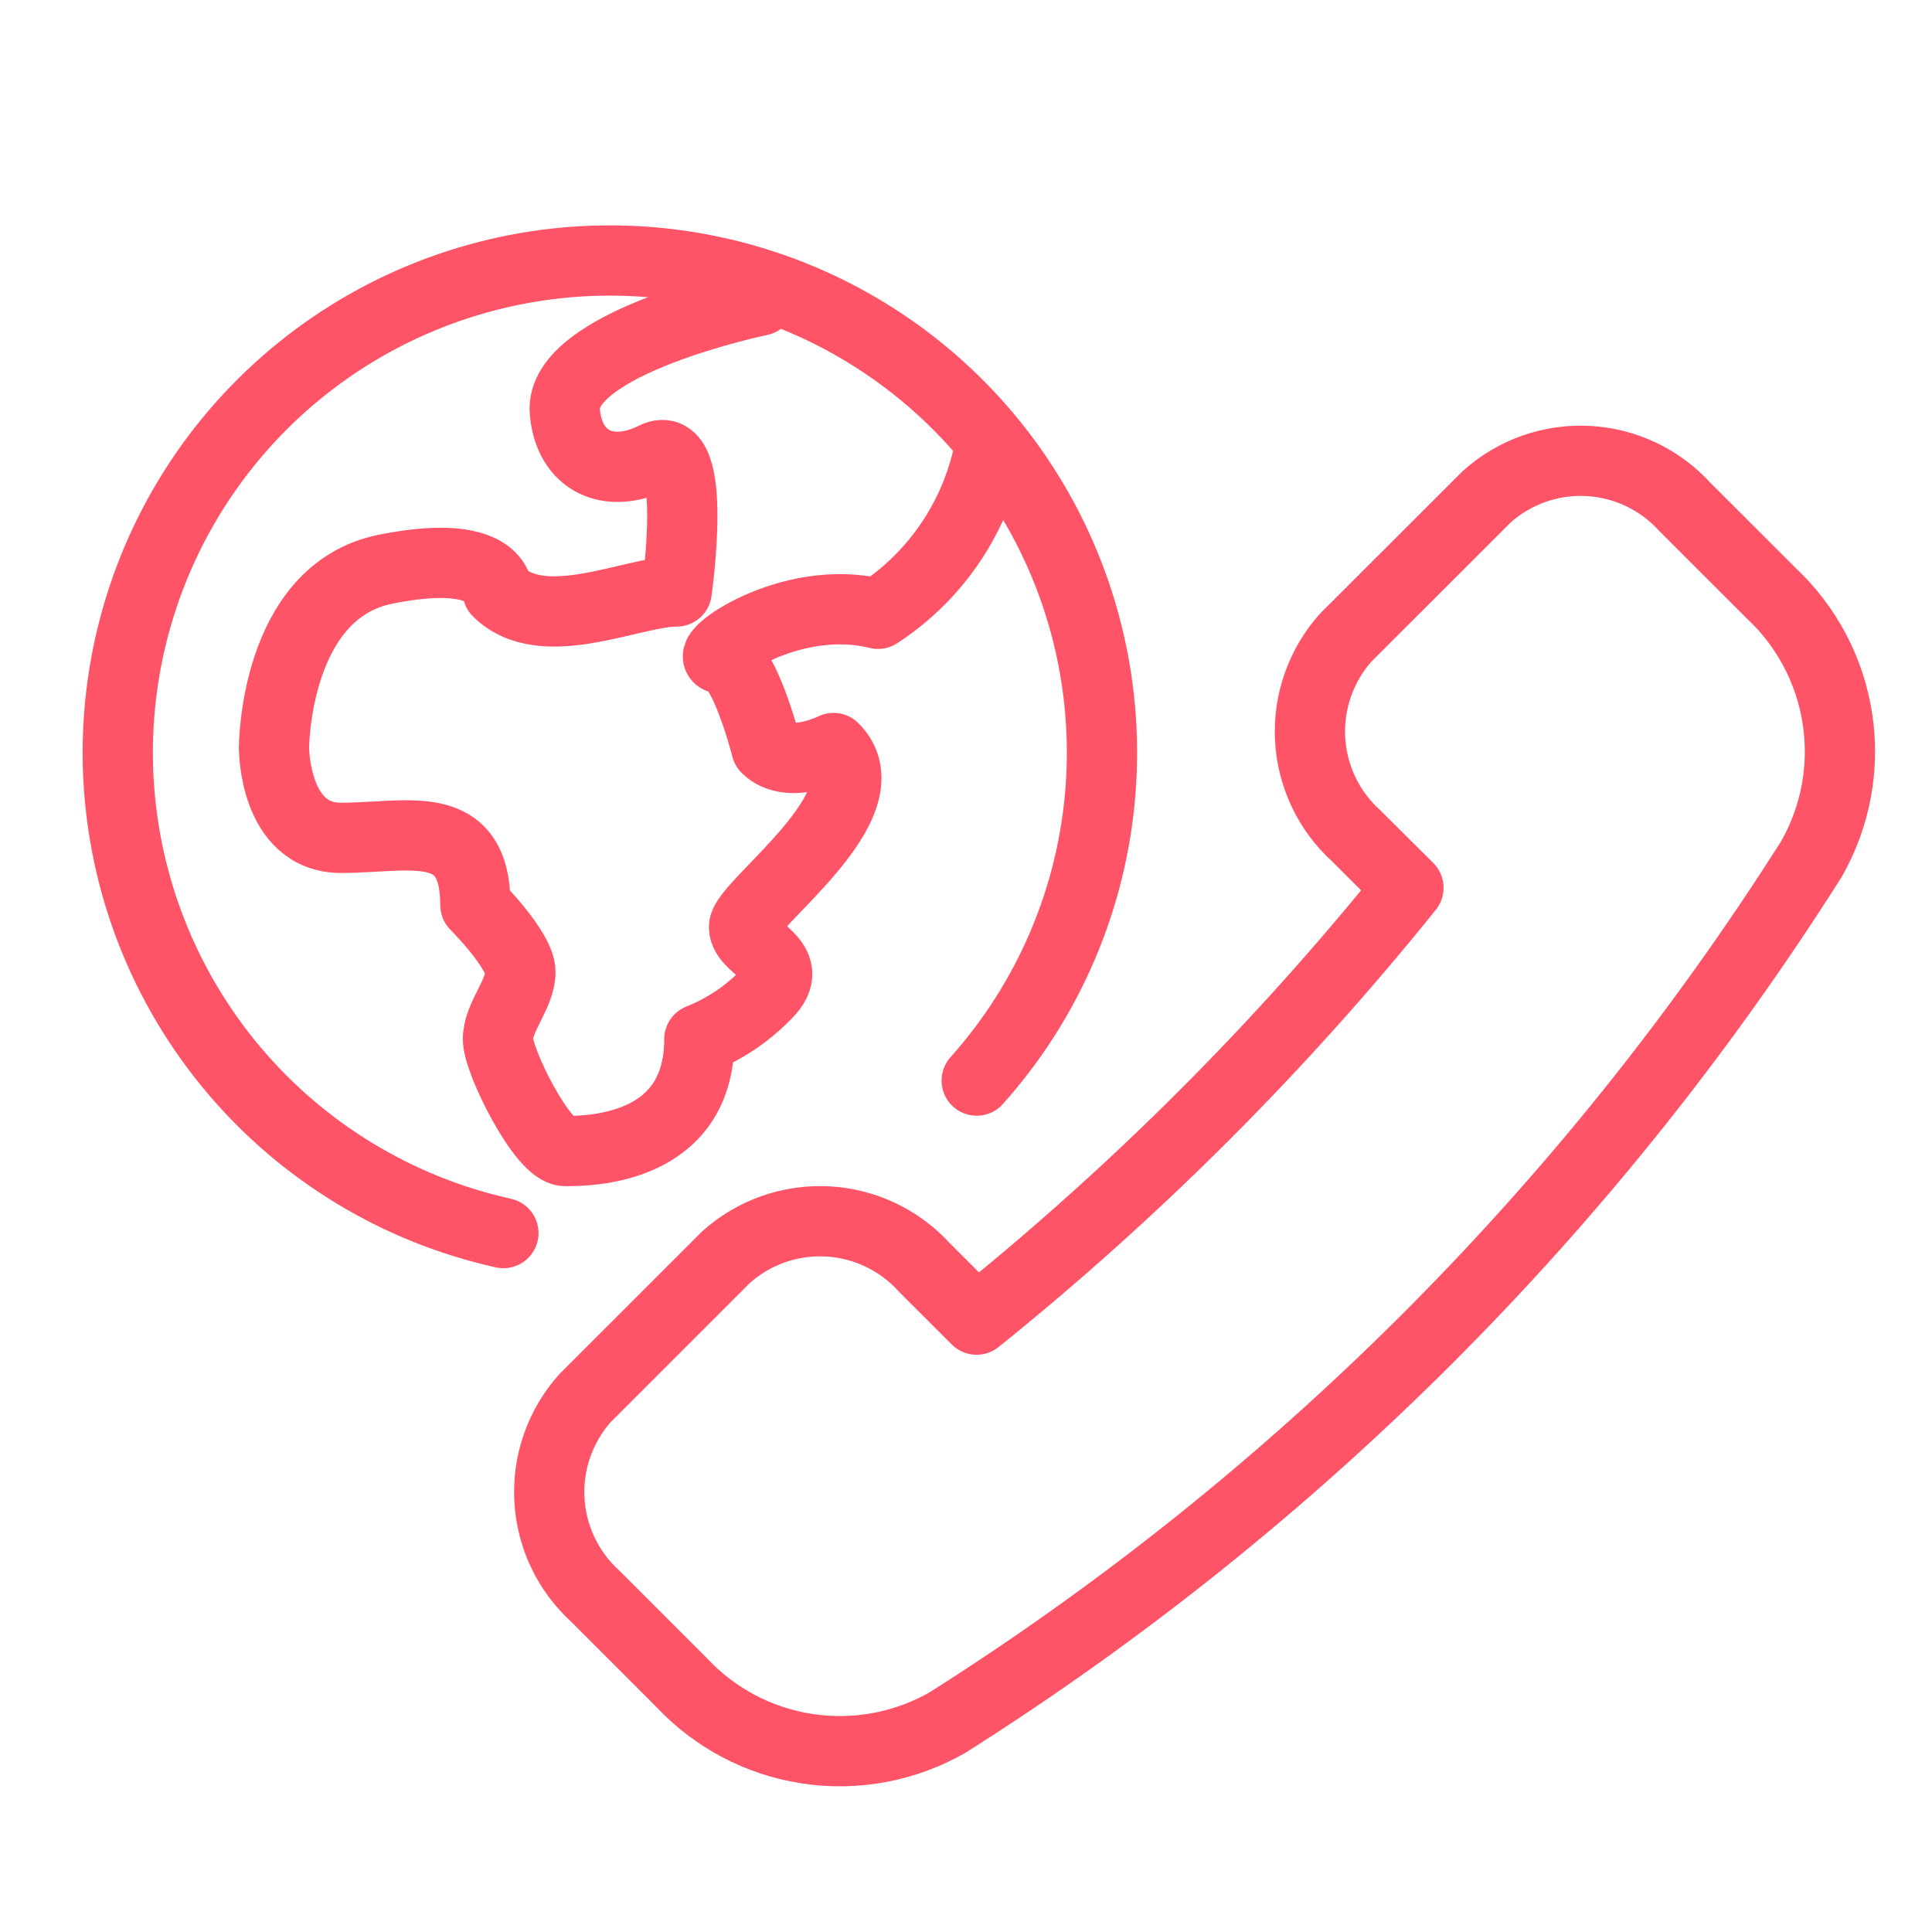 <?xml version="1.0" encoding="UTF-8"?>
<svg xmlns="http://www.w3.org/2000/svg" width="55" height="55" viewBox="0 0 55 55" fill="none">
  <g clip-path="url(#clip0_5966_256364)">
    <path d="M28.182 12.703C28.002 13.672 27.626 14.595 27.079 15.416C26.531 16.236 25.822 16.936 24.995 17.474C22.448 16.837 19.901 18.745 20.537 18.745C21.172 18.745 21.819 21.294 21.819 21.294C22.456 21.931 23.73 21.294 23.73 21.294C25.321 22.885 21.181 25.755 21.181 26.39C21.181 27.025 22.776 27.346 21.819 28.302C21.28 28.86 20.629 29.297 19.909 29.583C19.909 32.767 16.723 32.767 16.087 32.767C15.452 32.767 14.176 30.219 14.176 29.583C14.176 28.948 14.815 28.302 14.815 27.674C14.815 27.045 13.533 25.764 13.533 25.764C13.533 23.215 11.623 23.852 9.71 23.852C7.796 23.852 7.8 21.294 7.8 21.294C7.8 21.294 7.8 16.837 10.986 16.202C14.172 15.566 14.168 16.837 14.168 16.837C15.45 18.119 17.99 16.837 19.264 16.837C19.264 16.837 19.901 12.379 18.627 13.016C17.353 13.653 16.212 13.159 16.08 11.734C15.888 9.749 21.637 8.557 21.637 8.557" stroke="#FF5468" stroke-width="2" stroke-linecap="round" stroke-linejoin="round"></path>
    <path d="M27.805 30.762C29.856 28.469 31.095 25.564 31.33 22.496C31.565 19.429 30.784 16.369 29.107 13.789C27.43 11.21 24.951 9.254 22.052 8.224C19.152 7.194 15.995 7.147 13.066 8.091C10.138 9.034 7.601 10.915 5.848 13.443C4.096 15.972 3.224 19.007 3.368 22.08C3.512 25.154 4.663 28.094 6.645 30.448C8.626 32.801 11.327 34.437 14.331 35.103" stroke="#FF5468" stroke-width="2" stroke-linecap="round"></path>
    <path d="M38.611 23.798C37.825 23.087 37.352 22.093 37.296 21.035C37.241 19.976 37.606 18.938 38.313 18.148L42.324 14.141C43.113 13.433 44.15 13.067 45.209 13.123C46.267 13.179 47.26 13.652 47.971 14.438L50.415 16.88C51.432 17.828 52.1 19.092 52.309 20.467C52.519 21.842 52.257 23.248 51.567 24.456C45.288 34.368 36.887 42.765 26.971 49.039C25.764 49.729 24.359 49.991 22.985 49.783C21.61 49.575 20.346 48.908 19.398 47.892L16.951 45.445C16.166 44.733 15.695 43.74 15.64 42.682C15.585 41.624 15.951 40.587 16.658 39.798L20.669 35.788C21.458 35.081 22.495 34.716 23.553 34.771C24.611 34.826 25.604 35.298 26.316 36.083L27.802 37.567C32.33 33.924 36.452 29.802 40.095 25.274L38.611 23.798Z" stroke="#FF5468" stroke-width="2" stroke-linecap="round" stroke-linejoin="round"></path>
  </g>
  <defs>
    <clipPath id="clip0_5966_256364">
      <rect width="55" height="55" fill="white"></rect>
    </clipPath>
  </defs>
</svg>
